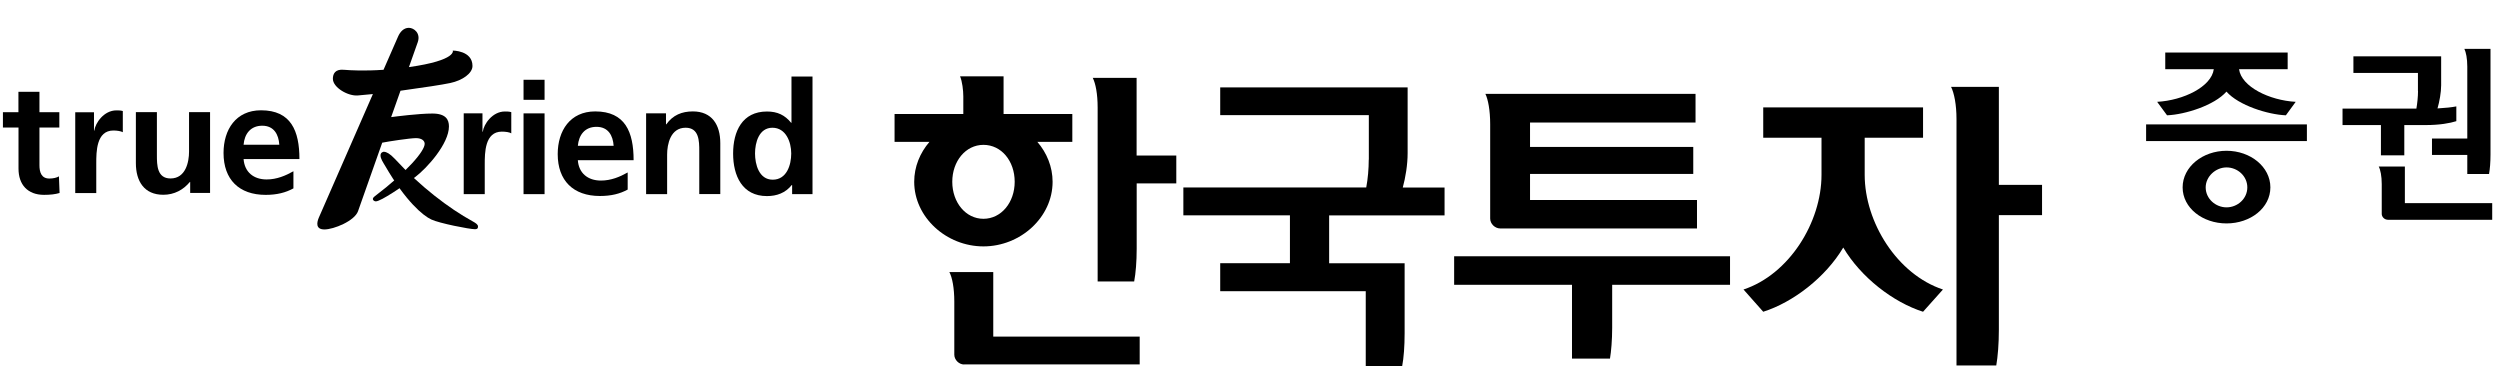 <svg width="154" height="23" viewBox="0 0 154 23" fill="none" xmlns="http://www.w3.org/2000/svg">
<path d="M132.2 8.688V7.663H142.105V8.688H132.2ZM133.38 4.263V3.238H140.92V4.263H137.925C138.07 5.343 139.795 6.183 141.415 6.273L140.81 7.103C139.705 7.058 137.895 6.493 137.15 5.643C136.405 6.493 134.595 7.058 133.49 7.103L132.88 6.273C134.5 6.183 136.225 5.343 136.37 4.263H133.375M137.155 13.763C135.68 13.763 134.45 12.808 134.45 11.543C134.45 10.278 135.68 9.288 137.155 9.288C138.63 9.288 139.855 10.278 139.855 11.543C139.855 12.808 138.63 13.763 137.155 13.763ZM137.155 10.313C136.48 10.313 135.87 10.878 135.87 11.543C135.87 12.243 136.48 12.773 137.155 12.773C137.83 12.773 138.435 12.243 138.435 11.543C138.435 10.843 137.83 10.313 137.155 10.313Z" fill="black"/>
<path d="M148.945 5.609V4.494H144.97V3.469H150.375V5.254C150.375 5.699 150.27 6.264 150.15 6.679C150.61 6.654 151.04 6.609 151.31 6.554V7.464C150.915 7.589 150.285 7.704 149.42 7.704H148.105V9.569H146.665V7.704H144.3V6.689H148.85C148.905 6.369 148.95 5.964 148.95 5.609M147.075 13.534C146.885 13.534 146.715 13.359 146.715 13.179V11.339C146.715 10.844 146.635 10.454 146.53 10.259H148.14V12.514H153.52V13.539H147.07M153.325 10.719H151.985V9.544H149.81V8.534H151.985V4.104C151.985 3.599 151.905 3.219 151.805 3.009H153.415V9.509C153.415 9.994 153.38 10.419 153.325 10.719Z" fill="black"/>
<path d="M55.105 8.738V7.023H59.34V5.938C59.34 5.573 59.275 5.018 59.14 4.703H61.82V7.023H66.055V8.738H63.9C64.485 9.418 64.84 10.278 64.84 11.198C64.84 13.383 62.865 15.178 60.58 15.178C58.295 15.178 56.315 13.383 56.315 11.198C56.315 10.273 56.67 9.418 57.255 8.738H55.11H55.105ZM59.39 22.453C59.07 22.453 58.785 22.163 58.785 21.848V18.573C58.785 17.748 58.66 17.093 58.48 16.758H61.185V20.733H70.205V22.448H59.395L59.39 22.453ZM60.58 8.923C59.485 8.923 58.66 9.928 58.66 11.198C58.66 12.468 59.485 13.478 60.58 13.478C61.675 13.478 62.505 12.473 62.505 11.198C62.505 9.923 61.69 8.923 60.58 8.923ZM70.02 11.293V15.313C70.02 16.123 69.96 16.838 69.865 17.338H67.615V6.628C67.615 5.783 67.49 5.148 67.315 4.798H70.015V9.583H72.46V11.298H70.015L70.02 11.293Z" fill="black"/>
<path d="M84.32 9.834V7.094H75.165V5.384H86.71V9.434C86.71 10.149 86.58 10.934 86.41 11.554H88.985V13.269H81.875V16.219H86.525V20.524C86.525 21.334 86.47 22.049 86.375 22.544H84.13V17.939H75.165V16.214H79.46V13.264H72.895V11.549H84.16C84.26 11.029 84.315 10.394 84.315 9.829L84.32 9.834Z" fill="black"/>
<path d="M99.31 17.543V20.198C99.31 20.933 99.25 21.643 99.175 22.088H96.835V17.543H89.575V15.788H106.57V17.543H99.31ZM94.25 12.318H104.535V14.073H92.415C92.09 14.073 91.795 13.788 91.795 13.463V7.648C91.795 6.793 91.665 6.118 91.5 5.783H104.445V7.548H94.25V9.053H104.305V10.713H94.25V12.318Z" fill="black"/>
<path d="M114.865 10.769C114.865 13.694 116.865 16.899 119.685 17.834L118.46 19.204C116.62 18.619 114.63 17.084 113.545 15.249C112.455 17.084 110.46 18.619 108.615 19.204L107.4 17.834C110.21 16.904 112.205 13.699 112.205 10.769V8.484H108.615V6.614H118.46V8.484H114.865V10.769ZM123.13 13.254V20.299C123.13 21.189 123.065 21.964 122.97 22.514H120.52V7.339C120.52 6.434 120.375 5.729 120.185 5.349H123.13V11.389H125.79V13.254H123.13Z" fill="black"/>
<path d="M23.67 9.354C23.795 9.354 24.015 9.459 24.32 9.784C25.885 11.484 27.64 12.824 29.115 13.634C29.325 13.749 29.445 13.839 29.445 13.949C29.445 14.034 29.435 14.119 29.25 14.119C28.92 14.119 27.055 13.754 26.565 13.519C26.07 13.289 25.005 12.424 23.735 10.234C23.59 9.989 23.44 9.774 23.44 9.574C23.44 9.374 23.62 9.344 23.675 9.344L23.67 9.354Z" fill="black"/>
<path d="M27.89 3.099C27.89 3.099 28.2 3.709 25.19 4.134C25.52 3.204 25.735 2.594 25.735 2.594C25.925 2.039 25.495 1.714 25.185 1.714C24.875 1.714 24.65 1.954 24.52 2.254L23.625 4.299C22.45 4.379 21.585 4.334 21.19 4.299C20.645 4.244 20.505 4.549 20.505 4.854C20.505 5.394 21.45 5.939 22.055 5.879C22.435 5.844 22.66 5.824 22.97 5.794L19.645 13.394C19.52 13.679 19.415 14.134 19.985 14.134C20.555 14.134 21.84 13.614 22.055 13.009C22.145 12.754 22.81 10.879 23.545 8.789C23.91 8.714 25.255 8.509 25.625 8.509C25.98 8.509 26.16 8.669 26.16 8.859C26.16 9.299 25.11 10.554 23.075 12.099C22.85 12.269 23.035 12.404 23.15 12.404C23.465 12.404 24.865 11.444 25.56 10.919C26.325 10.344 27.655 8.844 27.655 7.789C27.655 7.374 27.47 6.994 26.635 6.994C25.8 6.994 24.4 7.174 24.095 7.214C24.295 6.654 24.49 6.104 24.67 5.589C26.245 5.369 27.18 5.229 27.735 5.114C28.495 4.954 29.105 4.514 29.105 4.064C29.105 3.104 27.875 3.114 27.875 3.114L27.89 3.099Z" fill="black"/>
<path d="M1.135 7.858H0.18V6.913H1.135V5.653H2.43V6.913H3.655V7.858H2.43V10.178C2.43 10.603 2.545 10.998 3.04 10.998C3.275 10.998 3.495 10.948 3.63 10.863L3.67 11.888C3.4 11.968 3.1 12.003 2.715 12.003C1.7 12.003 1.14 11.373 1.14 10.388V7.858H1.135Z" fill="black"/>
<path d="M4.64 6.914H5.79V8.044H5.81C5.87 7.579 6.4 6.799 7.17 6.799C7.295 6.799 7.43 6.799 7.565 6.839V8.144C7.45 8.079 7.215 8.039 6.985 8.039C5.93 8.039 5.93 9.354 5.93 10.069V11.894H4.635V6.919L4.64 6.914Z" fill="black"/>
<path d="M12.94 11.883H11.715V11.208H11.695C11.3 11.688 10.74 11.998 10.06 11.998C8.885 11.998 8.37 11.168 8.37 10.048V6.908H9.665V9.563C9.665 10.173 9.675 10.993 10.505 10.993C11.44 10.993 11.645 9.978 11.645 9.343V6.908H12.94V11.883Z" fill="black"/>
<path d="M18.075 11.604C17.6 11.864 17.06 12.004 16.365 12.004C14.725 12.004 13.77 11.059 13.77 9.424C13.77 7.984 14.53 6.794 16.08 6.794C17.925 6.794 18.445 8.059 18.445 9.799H15.005C15.065 10.604 15.625 11.054 16.425 11.054C17.055 11.054 17.595 10.819 18.075 10.549V11.599M17.205 8.914C17.165 8.284 16.875 7.744 16.155 7.744C15.435 7.744 15.06 8.249 15.005 8.914H17.205Z" fill="black"/>
<path d="M28.57 6.983H29.72V8.113H29.74C29.8 7.648 30.33 6.868 31.1 6.868C31.225 6.868 31.36 6.868 31.495 6.908V8.213C31.38 8.143 31.145 8.108 30.915 8.108C29.86 8.108 29.86 9.418 29.86 10.133V11.958H28.565V6.983H28.57Z" fill="black"/>
<path d="M32.25 4.914H33.545V6.149H32.25V4.914ZM32.25 6.984H33.545V11.959H32.25V6.984Z" fill="black"/>
<path d="M38.665 11.678C38.19 11.938 37.65 12.073 36.955 12.073C35.31 12.073 34.355 11.123 34.355 9.493C34.355 8.053 35.12 6.863 36.665 6.863C38.51 6.863 39.03 8.128 39.03 9.868H35.595C35.65 10.668 36.215 11.123 37.015 11.123C37.645 11.123 38.185 10.893 38.665 10.623V11.678ZM37.8 8.983C37.76 8.353 37.47 7.813 36.745 7.813C36.02 7.813 35.655 8.318 35.595 8.983H37.8Z" fill="black"/>
<path d="M39.8 6.983H41.025V7.658H41.045C41.45 7.088 42.005 6.863 42.68 6.863C43.86 6.863 44.37 7.693 44.37 8.818V11.953H43.075V9.298C43.075 8.688 43.065 7.868 42.235 7.868C41.3 7.868 41.095 8.883 41.095 9.523V11.958H39.8V6.983Z" fill="black"/>
<path d="M48.79 11.399H48.77C48.385 11.884 47.85 12.079 47.245 12.079C45.72 12.079 45.16 10.824 45.16 9.459C45.16 8.094 45.72 6.869 47.245 6.869C47.895 6.869 48.345 7.089 48.735 7.564H48.755V4.714H50.05V11.959H48.795V11.399M47.6 11.069C48.46 11.069 48.74 10.164 48.74 9.454C48.74 8.744 48.41 7.869 47.58 7.869C46.75 7.869 46.51 8.789 46.51 9.454C46.51 10.119 46.75 11.069 47.6 11.069Z" fill="black"/>
</svg>
